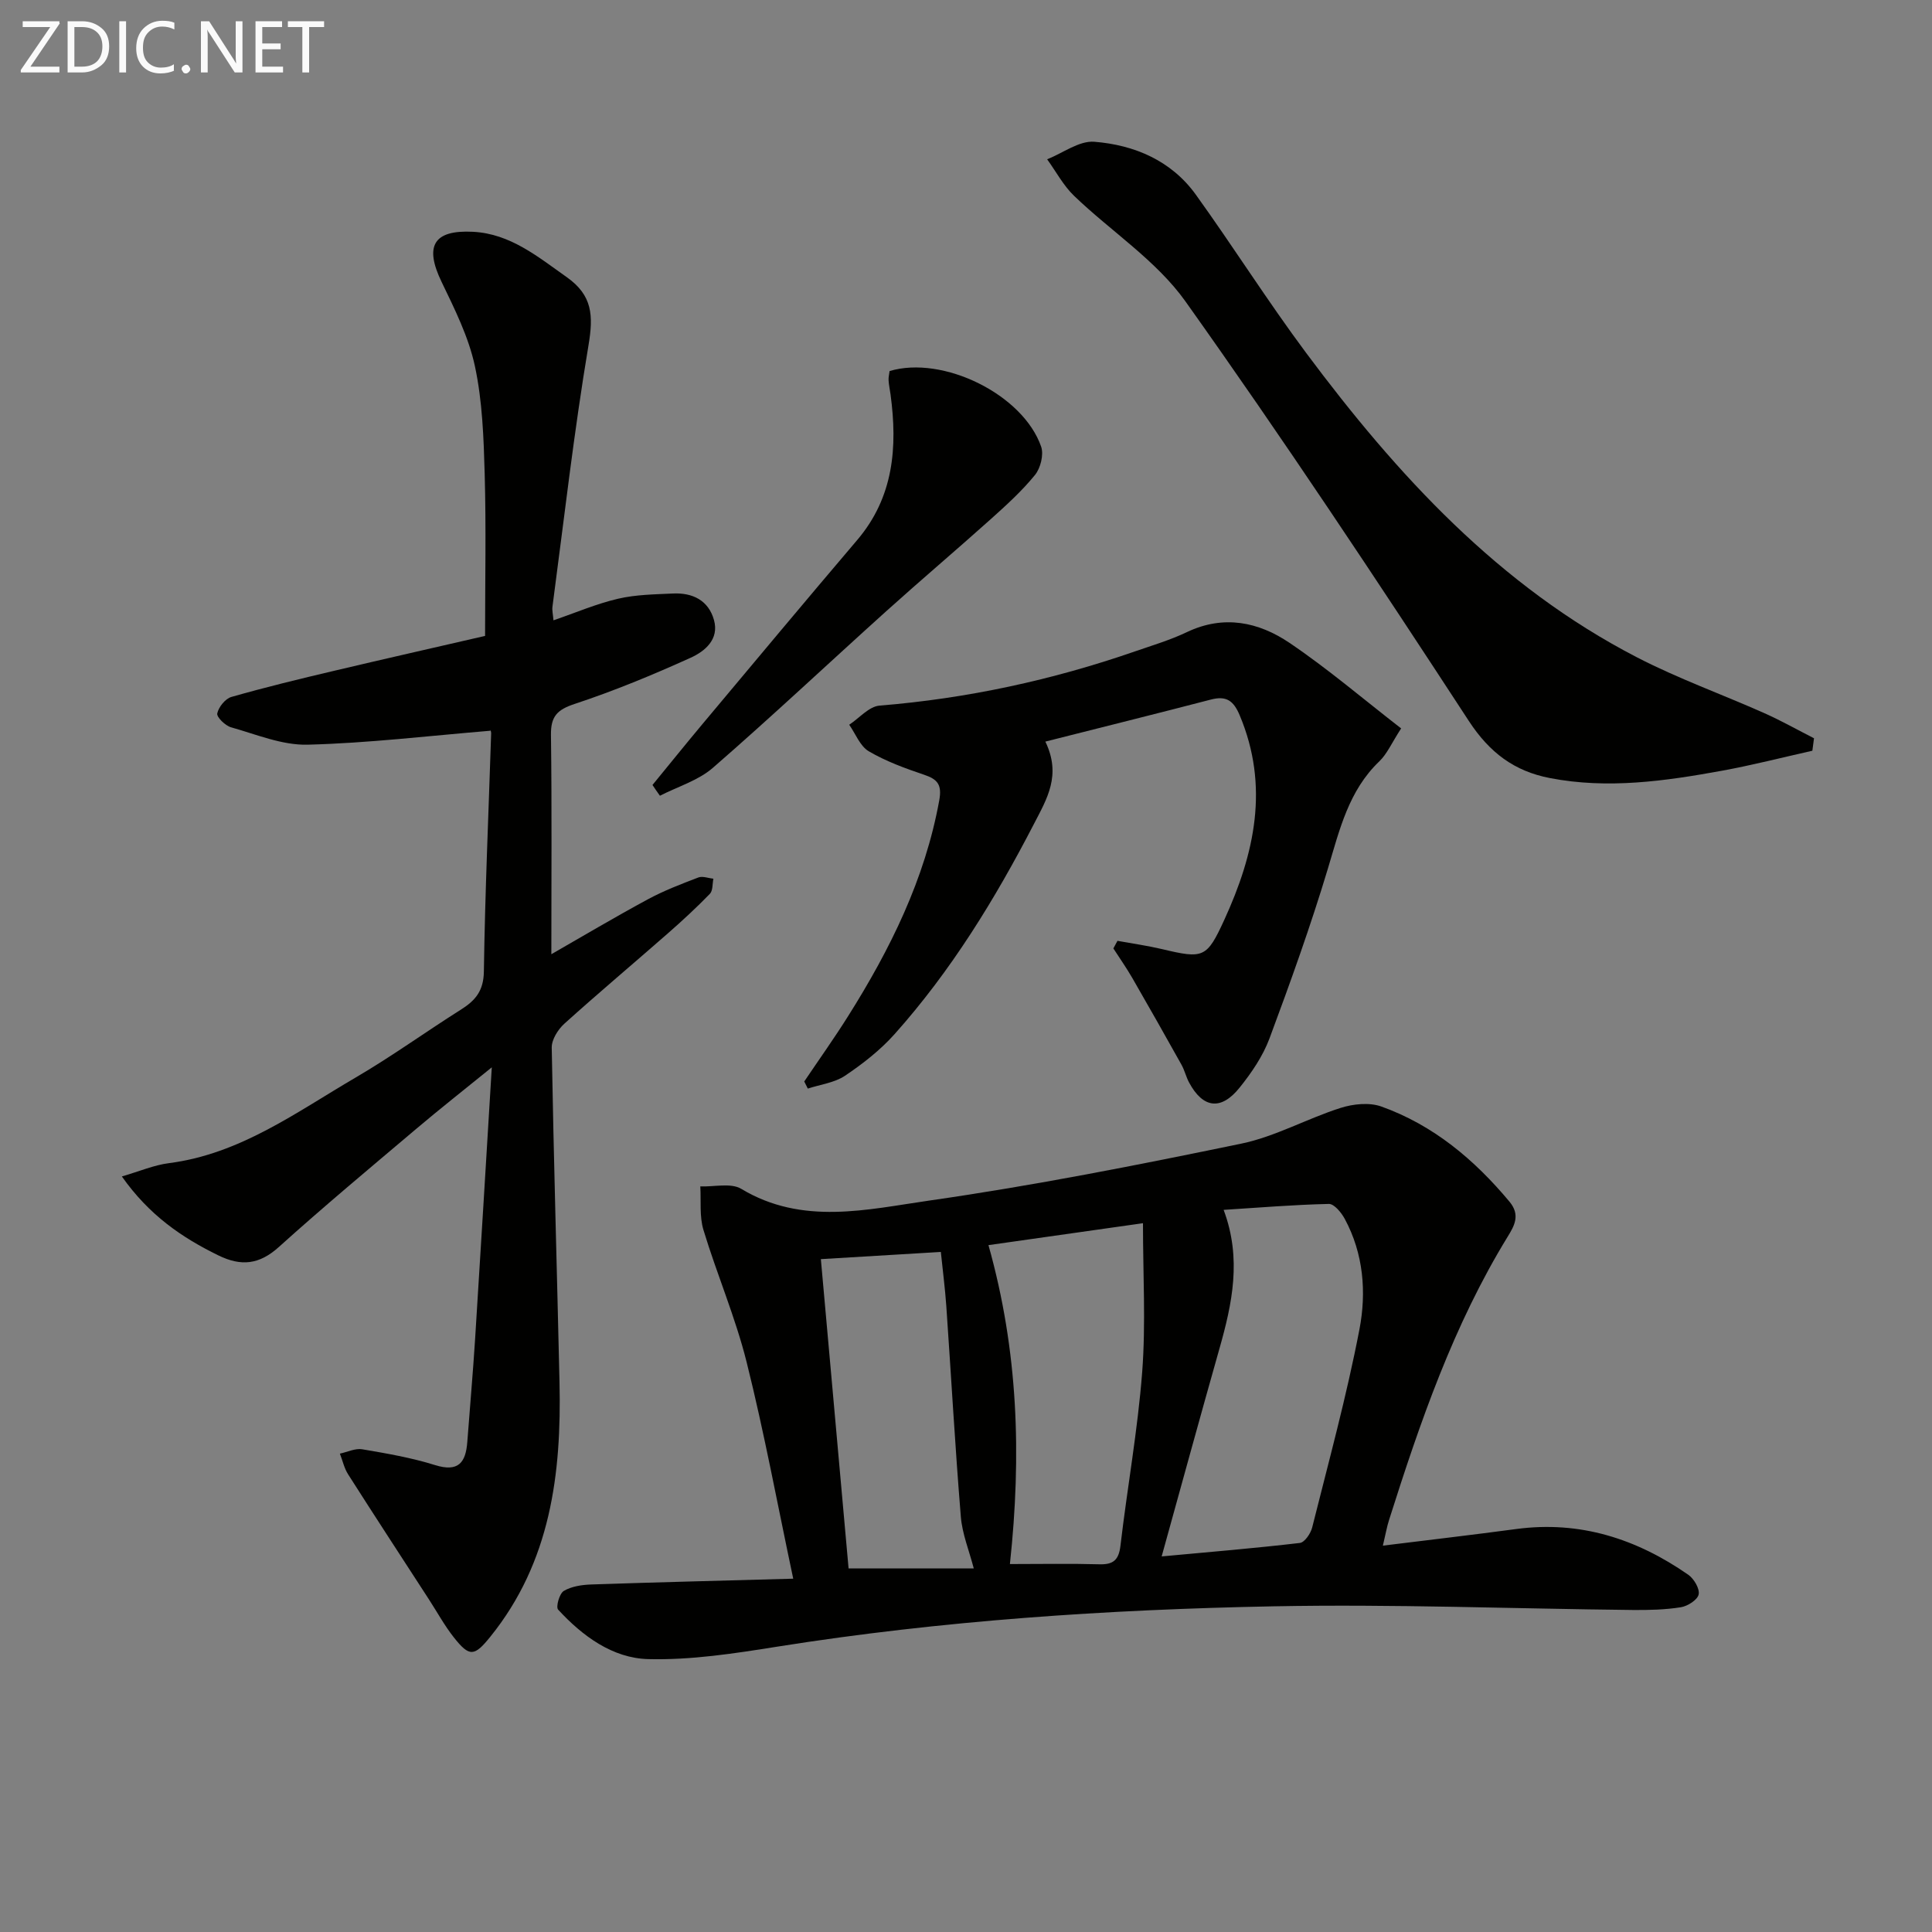 <svg enable-background="new 0 0 400 400" viewBox="0 0 400 400" xmlns="http://www.w3.org/2000/svg"><rect x="0" y="0" width="400" height="400" fill="#808080" stroke="none"/><path d="m286.31 320.01c9.63-1.19 18.63-2.24 27.6-3.44 13.2-1.77 24.92 2.02 35.62 9.46 1.18.82 2.4 2.88 2.16 4.07-.22 1.12-2.26 2.43-3.67 2.66-3.26.52-6.62.6-9.94.57-24.8-.26-49.6-1.24-74.38-.76-34.39.66-68.71 2.94-102.76 8.35-8.85 1.41-17.86 2.81-26.75 2.58-7.36-.19-13.6-4.77-18.64-10.25-.5-.55.27-3.32 1.17-3.86 1.59-.95 3.73-1.27 5.65-1.34 13.76-.47 27.52-.8 41.86-1.2-3.27-15.41-6-30.24-9.65-44.84-2.32-9.29-6.16-18.19-8.94-27.37-.85-2.81-.47-5.99-.65-9.01 2.86.12 6.33-.78 8.48.51 12.66 7.62 26.06 4.27 38.96 2.42 21.64-3.1 43.13-7.35 64.55-11.78 7.06-1.46 13.63-5.19 20.58-7.4 2.61-.83 5.96-1.18 8.45-.28 10.75 3.85 19.23 10.97 26.51 19.69 2.32 2.78.98 5.04-.37 7.25-11.22 18.29-18.13 38.37-24.56 58.65-.44 1.37-.69 2.82-1.28 5.32zm-45.8 2.23c10.2-.94 19.42-1.71 28.62-2.79.98-.12 2.23-1.95 2.54-3.19 3.42-13.64 7.14-27.24 9.79-41.04 1.47-7.65.85-15.64-3.03-22.84-.7-1.31-2.2-3.14-3.3-3.12-7.21.16-14.4.76-21.79 1.23 3.79 10.11 1.77 19.43-.88 28.77-3.97 14.01-7.81 28.05-11.95 42.98zm-31.42 1.58c6.58 0 12.54-.12 18.49.05 2.92.09 4.05-.88 4.4-3.86 1.41-12.01 3.58-23.94 4.5-35.98.76-9.99.16-20.08.16-30.78-11.42 1.62-21.46 3.04-31.99 4.54 6.16 21.88 6.87 43.47 4.44 66.03zm-33.4.91h25.92c-.96-3.69-2.39-7.15-2.68-10.71-1.19-14.53-2-29.1-3.01-43.65-.26-3.71-.75-7.41-1.13-11.17-8.71.52-16.6.99-24.84 1.49 1.93 21.59 3.82 42.69 5.74 64.04z" fill="#010100"/><path d="m101.54 151.29c-12.82 1.06-25.33 2.57-37.87 2.89-5.25.13-10.61-2.13-15.83-3.6-1.2-.34-3.02-2.11-2.86-2.87.28-1.33 1.67-3.06 2.94-3.42 7-2 14.09-3.72 21.18-5.39 10.65-2.52 21.32-4.93 31.33-7.24 0-11.4.23-22.48-.08-33.54-.21-7.45-.47-15.04-2.02-22.28-1.29-6.05-4.19-11.84-6.91-17.49-3.57-7.4-1.71-10.79 6.53-10.36 7.72.41 13.39 5.16 19.4 9.4 5.35 3.78 5.51 7.99 4.5 14.05-3.02 17.97-5.07 36.11-7.47 54.18-.1.76.11 1.55.21 2.81 4.69-1.61 8.94-3.44 13.38-4.47 3.68-.86 7.57-.9 11.37-1.08 4.05-.19 7.34 1.41 8.48 5.48 1.13 4.03-1.92 6.5-4.83 7.82-7.84 3.55-15.84 6.86-24.01 9.56-3.64 1.2-4.96 2.59-4.91 6.42.2 15.11.08 30.23.08 45.4 6.22-3.56 13.01-7.6 19.95-11.35 3.34-1.81 6.93-3.18 10.49-4.54.88-.33 2.07.15 3.11.26-.22 1.06-.09 2.47-.73 3.13-2.77 2.85-5.69 5.55-8.68 8.17-7.13 6.25-14.4 12.36-21.44 18.71-1.33 1.2-2.65 3.3-2.62 4.97.4 23.09 1.09 46.18 1.61 69.27.43 18.95-1.84 37.21-14.31 52.67-3.32 4.12-4.32 4.25-7.54.19-1.95-2.46-3.47-5.26-5.19-7.91-5.59-8.62-11.21-17.22-16.73-25.89-.81-1.27-1.14-2.85-1.7-4.28 1.55-.33 3.19-1.15 4.64-.9 5.06.86 10.17 1.74 15.06 3.27 4.84 1.51 6.36-.52 6.68-4.79.53-7.13 1.17-14.25 1.62-21.38 1.16-18.23 2.24-36.46 3.45-56.18-5.83 4.73-10.83 8.66-15.68 12.77-9.53 8.06-19.13 16.06-28.4 24.42-4.06 3.66-7.8 4.06-12.54 1.74-7.58-3.71-14.32-8.32-19.97-16.34 3.62-1.05 6.62-2.35 9.73-2.75 14.77-1.89 26.4-10.56 38.69-17.74 7.46-4.36 14.49-9.45 21.81-14.07 2.99-1.89 4.66-3.88 4.72-7.86.24-16.46.98-32.92 1.51-49.38-.02-.46-.28-.91-.15-.48z" fill="#010100"/><path d="m166.51 223.91c3.04-4.51 6.2-8.94 9.09-13.54 8.72-13.85 15.89-28.33 18.86-44.65.59-3.28-.33-4.37-3.17-5.33-3.92-1.32-7.87-2.77-11.41-4.84-1.81-1.06-2.74-3.62-4.06-5.5 2.09-1.37 4.09-3.78 6.27-3.96 18.14-1.47 35.74-5.28 52.91-11.23 3.61-1.25 7.3-2.35 10.74-3.99 7.62-3.63 14.84-2.1 21.24 2.23 7.92 5.35 15.23 11.6 23.11 17.71-1.96 3.02-2.9 5.26-4.5 6.8-6.36 6.08-8.22 14.1-10.63 22.11-3.58 11.91-7.79 23.64-12.13 35.29-1.37 3.66-3.71 7.1-6.19 10.18-3.85 4.8-7.6 4.26-10.46-1.08-.62-1.16-.92-2.51-1.56-3.66-3.37-6.03-6.77-12.05-10.23-18.04-1.2-2.07-2.58-4.03-3.88-6.05.28-.52.57-1.04.85-1.57 3.06.56 6.15.99 9.17 1.7 8.65 2.06 9.31 1.87 12.94-6.03 6.29-13.71 9.39-27.64 3.19-42.38-1.3-3.09-2.81-4.06-5.97-3.24-11.19 2.91-22.41 5.7-34.26 8.7 3.36 6.97.33 11.83-2.38 17.08-8.05 15.56-17.15 30.4-28.85 43.5-2.95 3.3-6.56 6.12-10.25 8.6-2.18 1.46-5.11 1.81-7.7 2.66-.24-.49-.49-.98-.74-1.47z" fill="#010100"/><path d="m375.23 155.43c-6.23 1.4-12.43 2.99-18.71 4.14-11.79 2.15-23.65 3.84-35.63 1.52-7.36-1.42-12.49-5.24-16.81-11.86-19.09-29.24-38.4-58.37-58.64-86.82-6.02-8.47-15.42-14.51-23.07-21.87-2.22-2.14-3.73-5.02-5.57-7.56 3.26-1.29 6.63-3.88 9.76-3.63 8.31.66 15.95 3.9 21.03 10.96 7.77 10.8 14.88 22.08 22.82 32.74 18.84 25.29 39.96 48.29 68.48 63.03 8.52 4.41 17.64 7.67 26.42 11.58 3.5 1.56 6.84 3.45 10.26 5.19-.11.87-.22 1.72-.34 2.58z" fill="#010100"/><path d="m135.09 162.52c3.42-4.17 6.81-8.38 10.27-12.52 10.68-12.75 21.34-25.53 32.12-38.2 7.56-8.89 8.36-19.22 6.9-30.11-.13-.98-.35-1.96-.41-2.95-.04-.65.14-1.31.21-1.92 11.05-3.3 27.63 4.84 31.38 15.66.57 1.66-.13 4.45-1.28 5.86-2.71 3.33-5.94 6.26-9.15 9.14-7.15 6.41-14.49 12.62-21.63 19.05-11.99 10.8-23.74 21.86-35.91 32.44-3.04 2.64-7.28 3.89-10.96 5.78-.53-.73-1.04-1.48-1.54-2.23z" fill="#010100"/><g fill="#fafafa"><path d="m12.4 4.8-6.1 9h6v1.2h-8v-.5l6.1-8.9h-5.7v-1.2h7.6v.4z"/><path d="m14 15v-10.6h3c1.6 0 2.9.5 4 1.4s1.6 2.2 1.6 3.8-.5 3-1.6 3.9-2.4 1.5-4 1.5zm1.4-9.4v8.2h1.6c1.3 0 2.4-.4 3.1-1.1s1.1-1.8 1.1-3.1-.4-2.3-1.2-3-1.8-1-3.1-1z"/><path d="m26.1 4.4v10.6h-1.4v-10.6z"/><path d="m36.1 14.6c-.8.4-1.8.6-2.9.6-1.5 0-2.7-.5-3.6-1.4s-1.4-2.2-1.4-3.8c0-1.7.5-3.1 1.5-4.1s2.3-1.6 3.9-1.6c1 0 1.8.1 2.5.4v1.4c-.8-.4-1.6-.6-2.5-.6-1.2 0-2.1.4-2.9 1.2s-1.1 1.8-1.1 3.2c0 1.3.3 2.3 1 3s1.6 1.1 2.7 1.1c1 0 2-.2 2.7-.7v1.3z"/><path d="m37.6 14.3c0-.2.1-.5.3-.6s.4-.3.6-.3c.3 0 .5.1.6.3s.3.4.3.6-.1.4-.3.6-.4.3-.6.3c-.3 0-.5-.1-.6-.3s-.3-.4-.3-.6z"/><path d="m50.2 15h-1.6l-5.3-8.2c-.2-.2-.3-.5-.4-.7 0 .2.1.7.1 1.5v7.4h-1.4v-10.6h1.7l5.2 8.1c.2.4.4.6.4.7 0-.3-.1-.8-.1-1.5v-7.3h1.4z"/><path d="m58.6 15h-5.7v-10.6h5.5v1.2h-4.1v3.4h3.8v1.2h-3.8v3.6h4.3z"/><path d="m67.1 5.6h-3.1v9.4h-1.4v-9.4h-3v-1.2h7.5z"/></g></svg>
